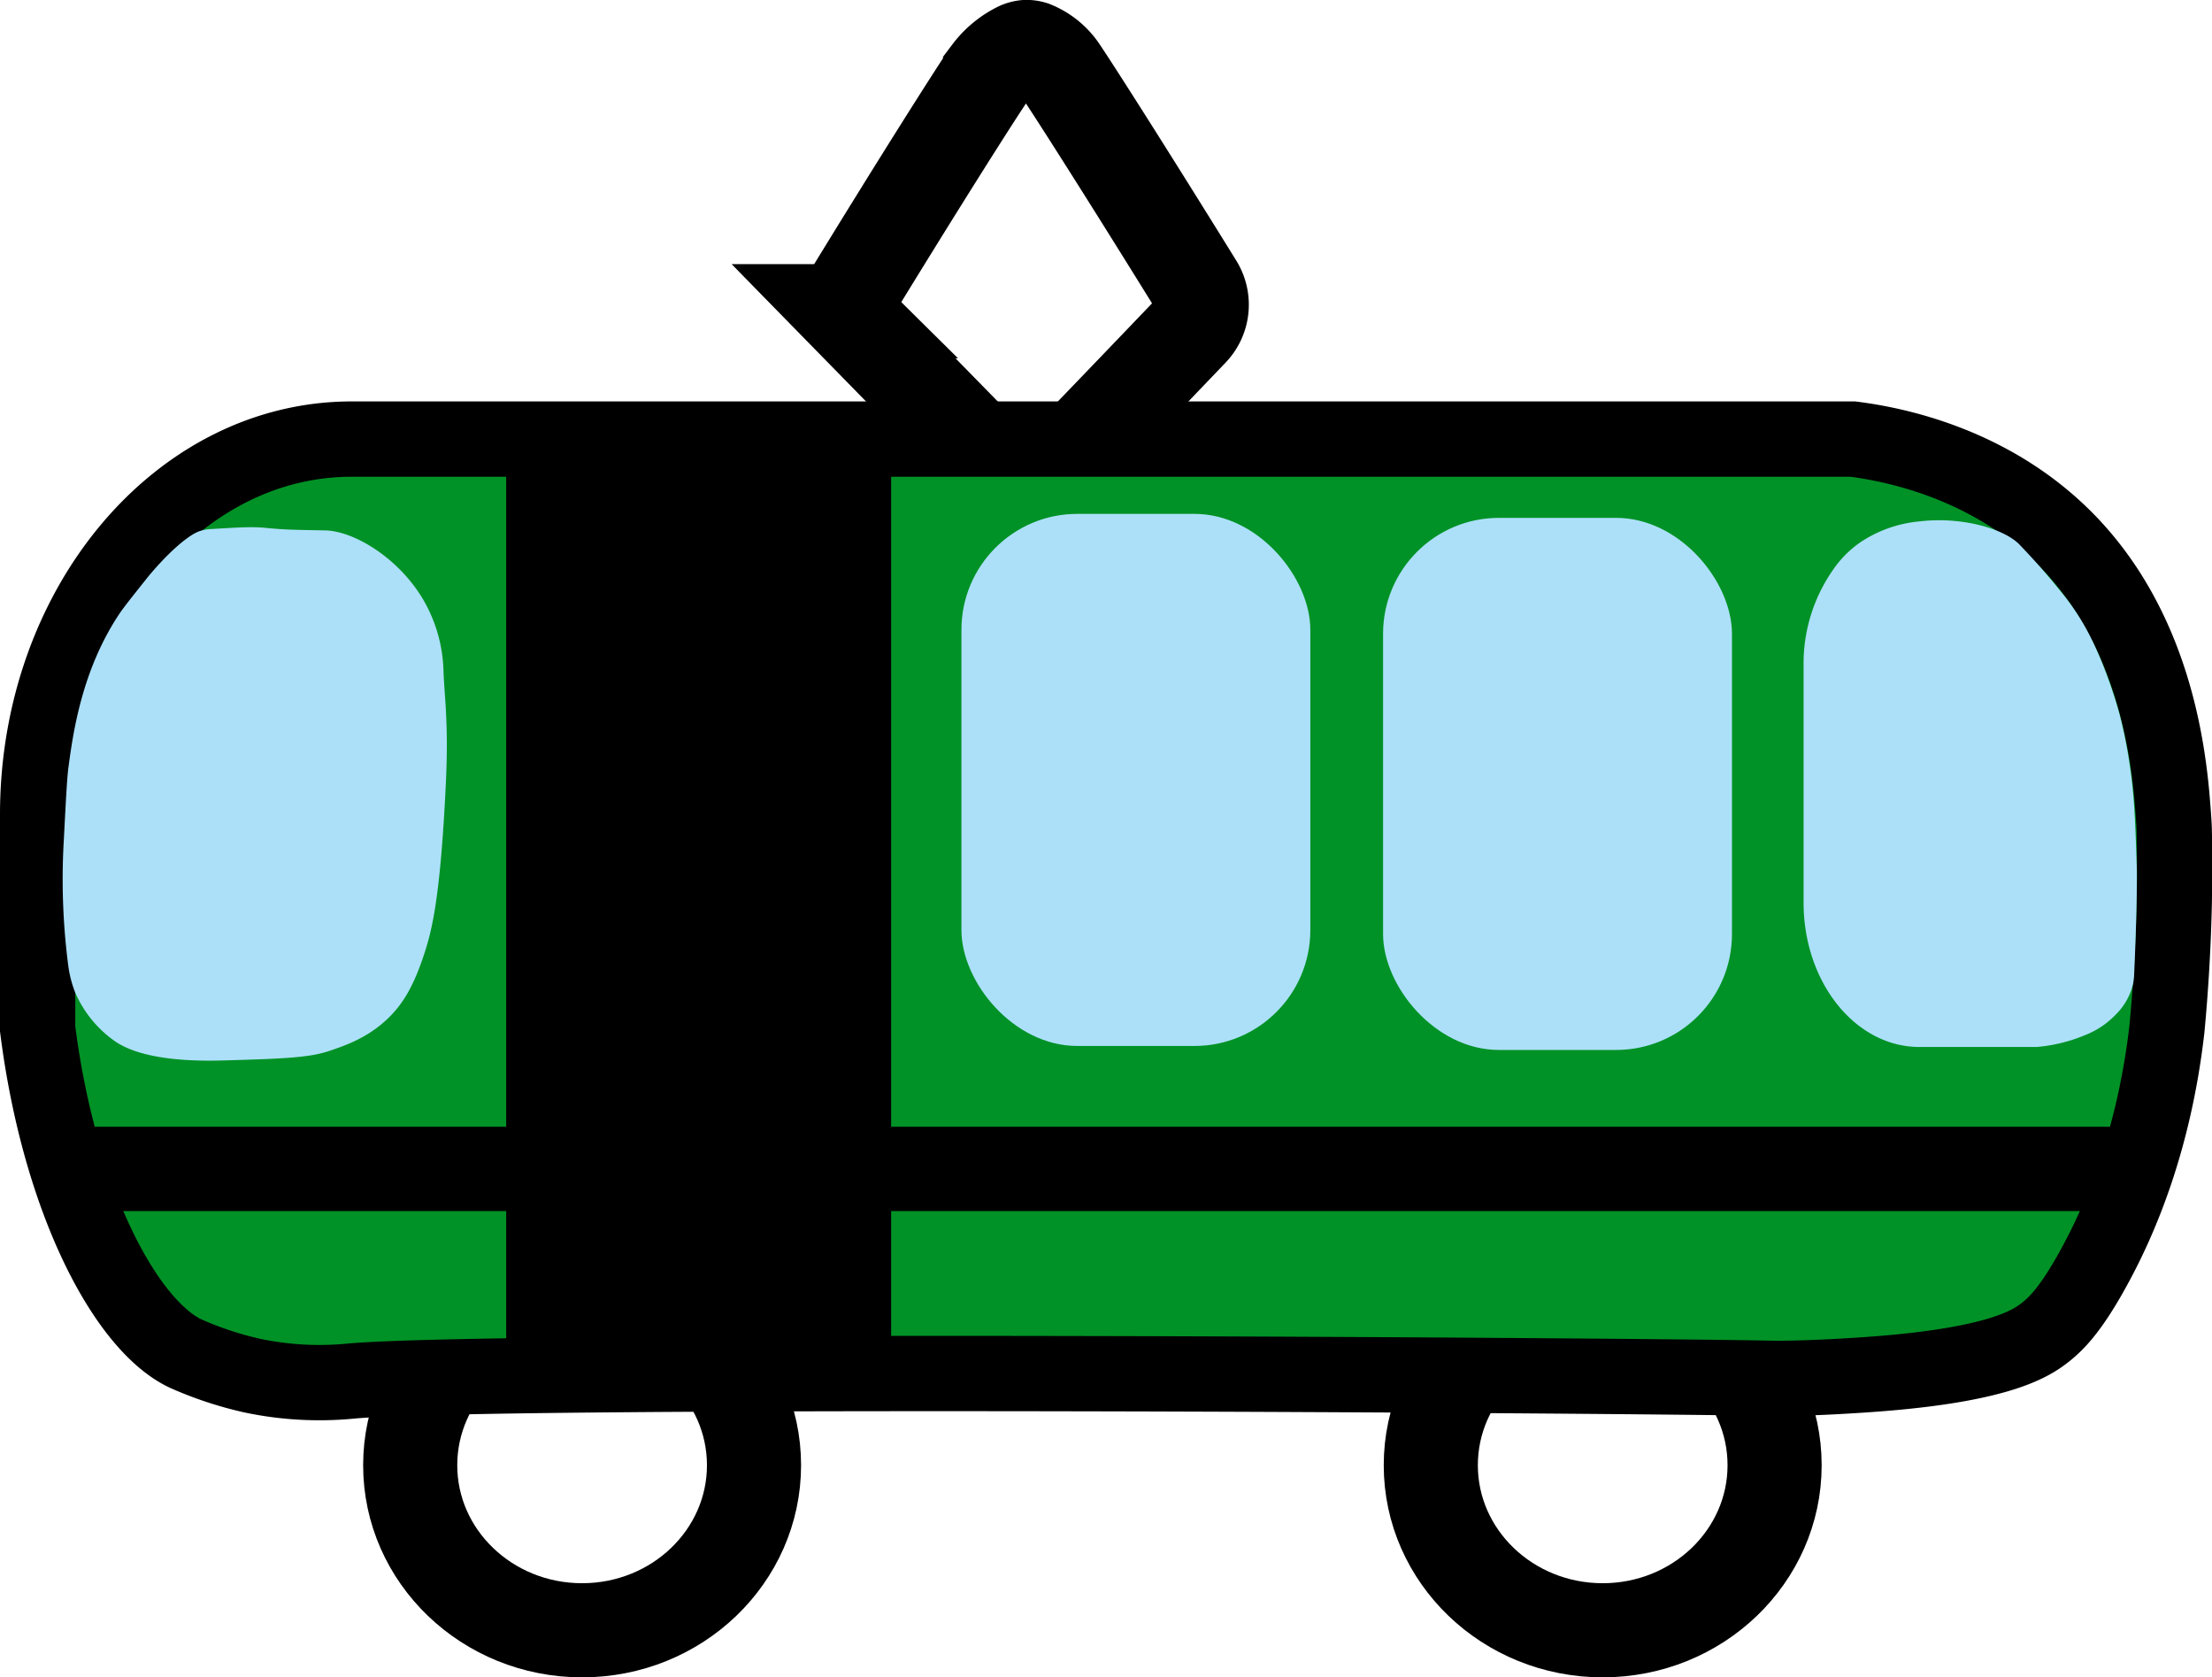 <svg xmlns="http://www.w3.org/2000/svg" viewBox="0 0 470.06 356.37"><defs><style>.cls-1,.cls-3{fill:#009226;}.cls-1,.cls-2,.cls-3,.cls-4{stroke:#000;stroke-miterlimit:10;}.cls-1,.cls-4{stroke-width:6px;}.cls-2{fill:none;stroke-width:20px;}.cls-3{stroke-width:16px;}.cls-5{fill:#ace0f9;}</style></defs><g id="Layer_2" data-name="Layer 2"><path class="cls-1" d="M924.72,653.63" transform="translate(-190.01 -296.37)"/><path class="cls-1" d="M570.09,718.73" transform="translate(-190.01 -296.37)"/></g><g id="Layer_3" data-name="Layer 3"><path class="cls-1" d="M1050.13,623.43" transform="translate(-190.01 -296.37)"/><path class="cls-1" d="M882.52,677.47" transform="translate(-190.01 -296.37)"/><ellipse class="cls-2" cx="340.58" cy="311.31" rx="36.53" ry="35.07"/><ellipse class="cls-2" cx="123.7" cy="311.31" rx="36.53" ry="35.07"/><path class="cls-2" d="M444.22,357a7.8,7.8,0,0,1-1,9.51C423.37,387.25,409.16,401.94,409,402l-.24.1-.29.12a.78.78,0,0,1-.52-.22l-38.68-39.51a.74.74,0,0,1,0-1.05c16.39-26.83,28.75-46.25,31.13-49.64a17.11,17.11,0,0,1,6.16-5.07,4.65,4.65,0,0,1,1.49-.38,4.55,4.55,0,0,1,1.41.2,12.93,12.93,0,0,1,5.61,4.35C417.16,313.89,428.62,331.8,444.22,357Z" transform="translate(-190.01 -296.37)"/><path class="cls-3" d="M566.57,589.22c-29.5-.64-270.42-2.21-301.85.57a69.08,69.08,0,0,1-21.11-1.15A75.79,75.79,0,0,1,229.55,584c-12.74-5.91-26.87-32.38-31.54-69V469.43c0-44.06,29.88-79.77,66.74-79.77h319c8.33,1.07,30.59,5.1,47.19,23.36,18.28,20.12,20.24,47.1,20.93,56.63.09,1.19.14,2.18.17,2.84.11,5.17.12,10.52,0,16-.21,9.32-.76,18.18-1.55,26.51-2.75,23.91-10,40.56-15.42,50.47-5,9.19-8.17,12.19-10.38,13.94-3.23,2.57-10.58,7.37-40.39,9.19C572.73,589.35,566.57,589.22,566.57,589.22Z" transform="translate(-190.01 -296.37)"/><rect class="cls-4" x="14.27" y="242.4" width="435.82" height="11.91"/><rect x="107.57" y="85.7" width="81.8" height="204.92"/><rect class="cls-5" x="204.31" y="109.18" width="74.14" height="113.05" rx="24.62"/><path class="cls-5" d="M272.46,512.74c-4.33,4.16-9.06,5.77-12.73,7-4.18,1.37-10,1.58-21.56,1.92-4.71.14-17.3.43-23.79-4.1A24.63,24.63,0,0,1,206,507.28a24.22,24.22,0,0,1-1.5-5.87,142.32,142.32,0,0,1-.92-26.71c.46-8.87.69-13.3,1-15.49,1-7.48,2.92-20.63,10.82-32.46.88-1.32,2.56-3.42,5.9-7.62,0,0,5.12-6.42,9.69-9.22a9.69,9.69,0,0,1,1.43-.69,9,9,0,0,1,2.52-.45c5.77-.35,8.66-.52,11.36-.26,2.48.25,4.46.36,6.07.41,3.61.1,6,.13,6.69.14,6.07.1,15.5,5.73,20.76,14.5a31.64,31.64,0,0,1,4.43,15.24c.21,6,1.13,11.11.49,24.35-1.13,23.55-2.89,30.46-4.29,35C278.07,505.68,275.72,509.6,272.46,512.74Z" transform="translate(-190.01 -296.37)"/><path class="cls-5" d="M622.8,518.82H597.9c-13.6,0-24.62-13.73-24.62-30.67V437.82a34.73,34.73,0,0,1,7.21-21.68,22.76,22.76,0,0,1,4.82-4.53,27,27,0,0,1,12.59-4.46c9.21-1.1,18.31,1.67,21.42,5.09.17.19,1.27,1.32,2.62,2.8.78.85,2.1,2.32,3.68,4.19.94,1.12,1.64,2,1.94,2.35.87,1.08,1.5,1.85,2.2,2.8,0,0,1.16,1.57,2.33,3.46,5.18,8.33,8.29,20.12,8.29,20.12a97.4,97.4,0,0,1,2.17,10.7c1,6.55,1.19,11.66,1.53,21.89,0,0,.2,6-.56,23a12.31,12.31,0,0,1-.24,1.93,13.56,13.56,0,0,1-3.76,6.55,17.94,17.94,0,0,1-6.28,4.21A34.14,34.14,0,0,1,622.8,518.82Z" transform="translate(-190.01 -296.37)"/><rect class="cls-5" x="293.91" y="110.03" width="74.14" height="113.05" rx="24.62"/><path class="cls-5" d="M620.74,619.71" transform="translate(-190.01 -296.37)"/></g></svg>